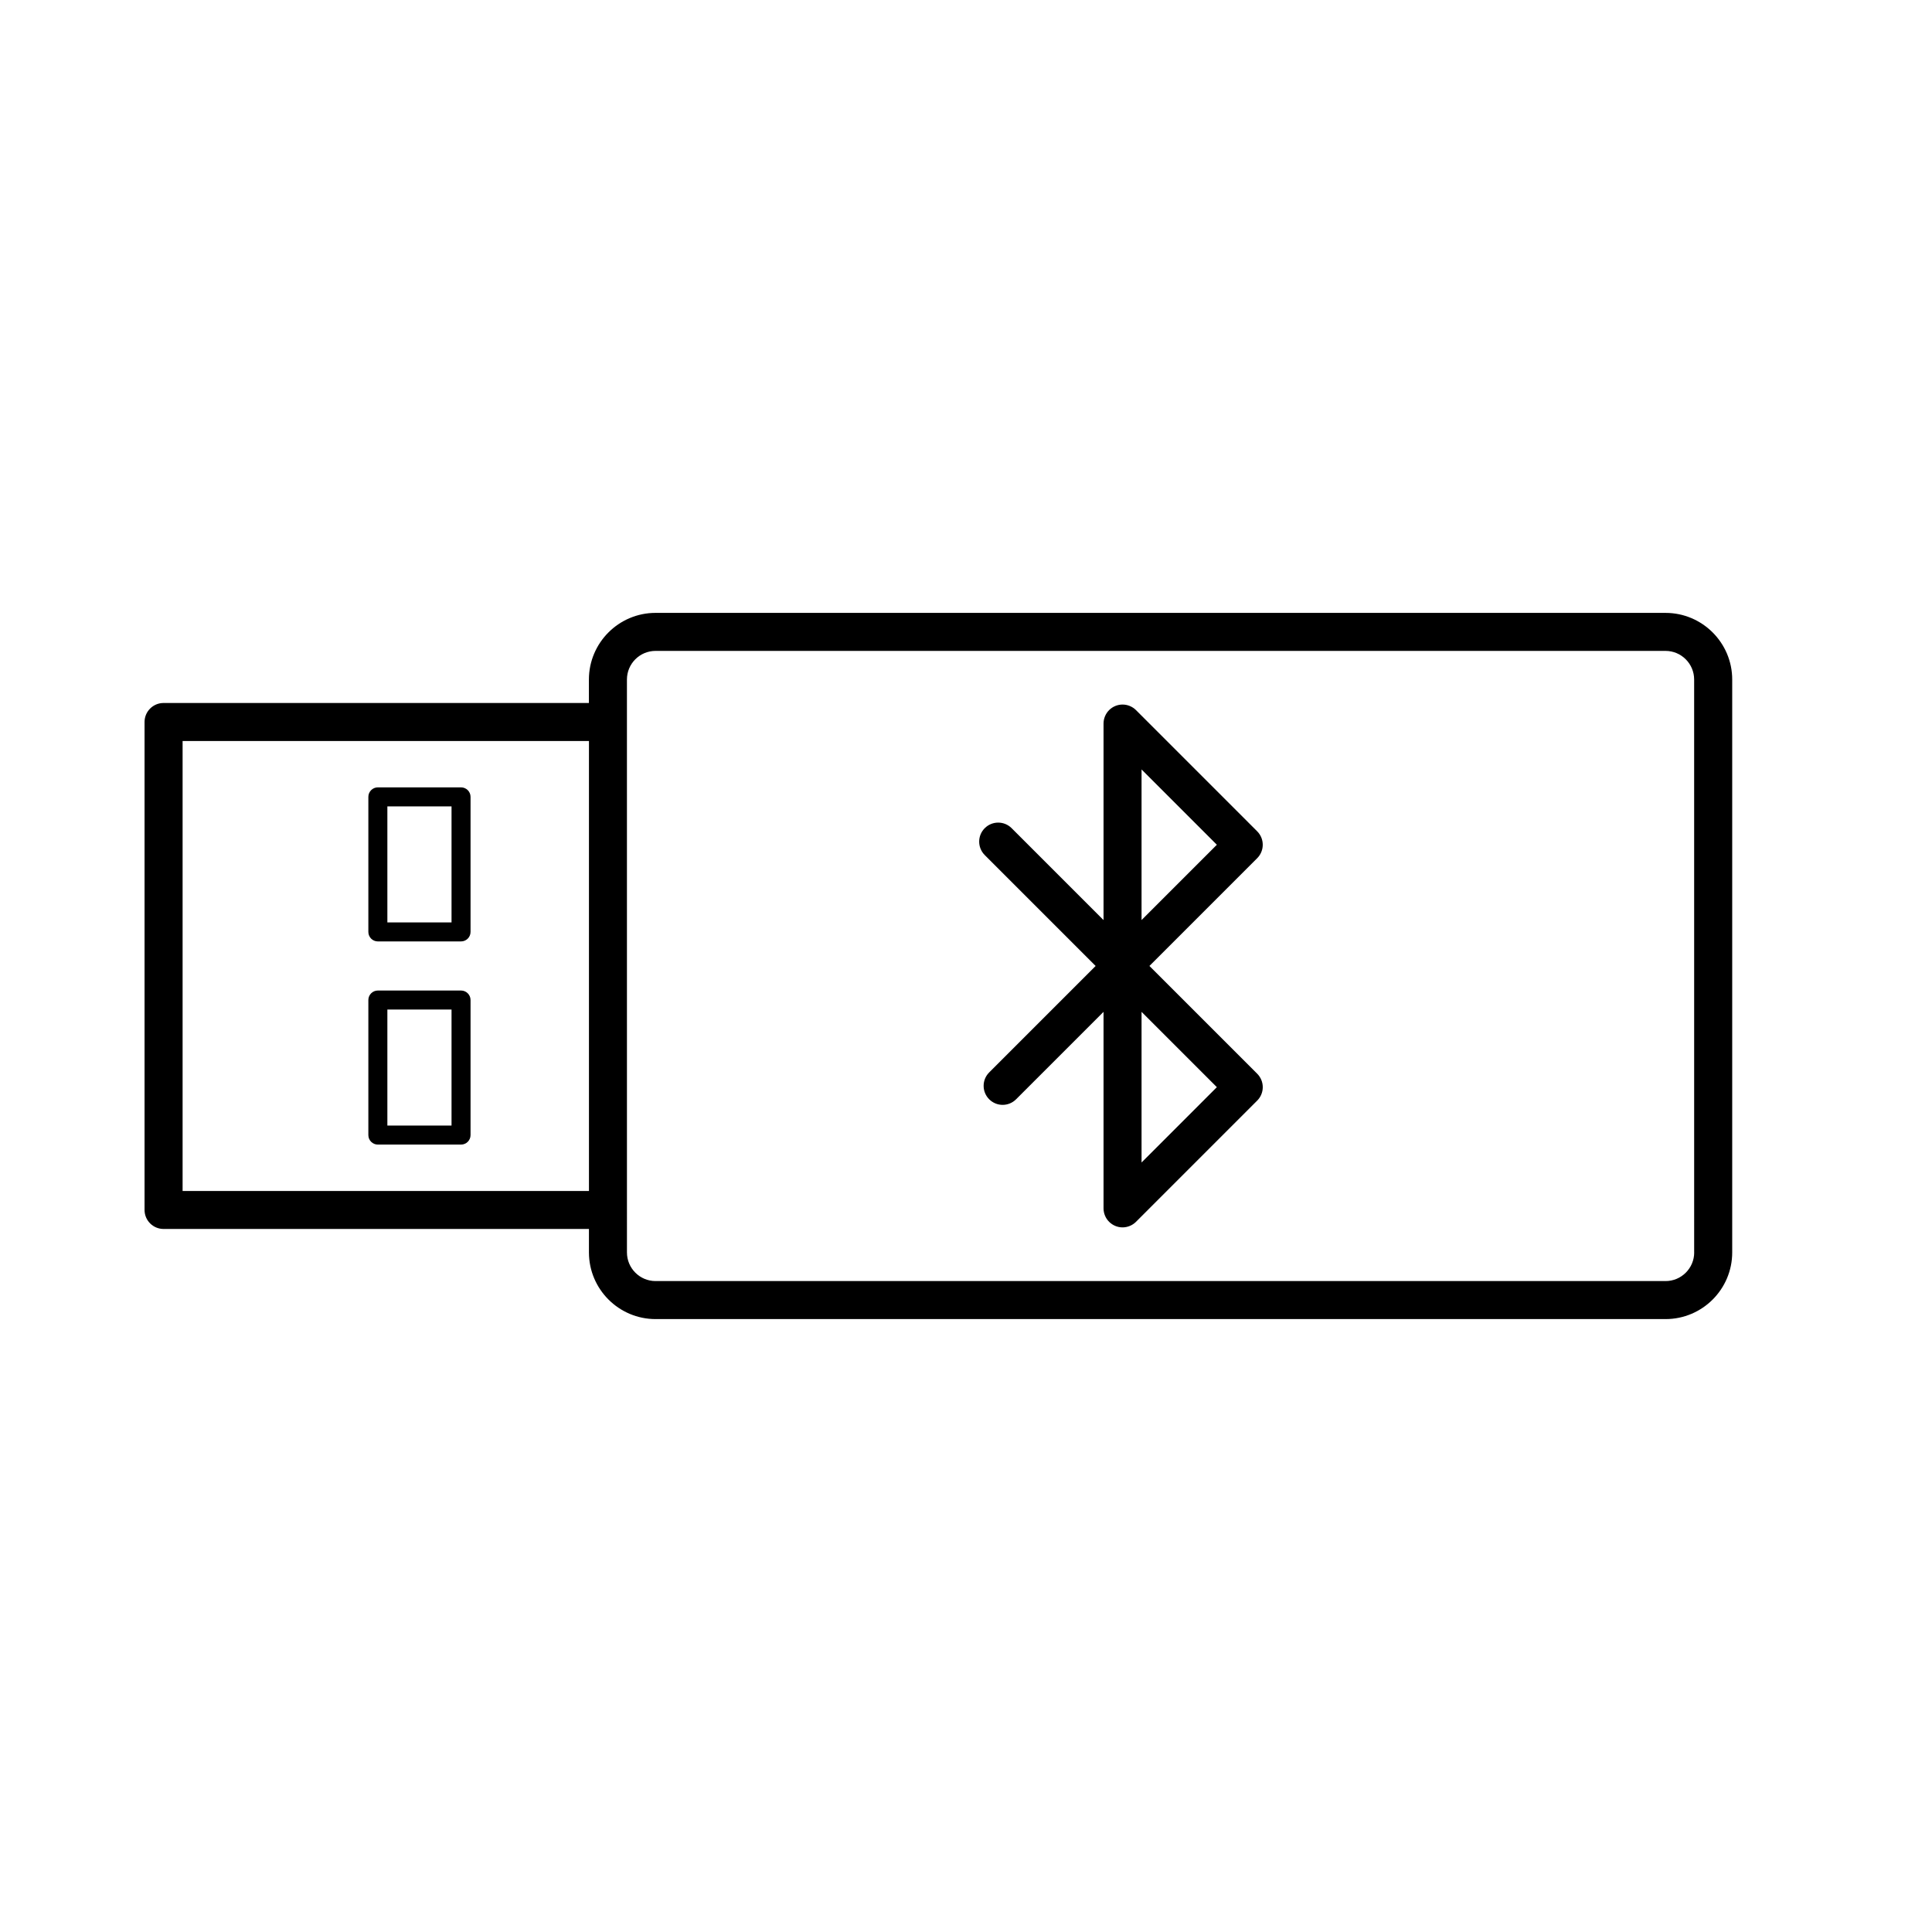 <?xml version="1.0" encoding="UTF-8"?>
<!-- Uploaded to: ICON Repo, www.svgrepo.com, Generator: ICON Repo Mixer Tools -->
<svg fill="#000000" width="800px" height="800px" version="1.1" viewBox="144 144 512 512" xmlns="http://www.w3.org/2000/svg">
 <g>
  <path d="m266.18 352.66h-22.043c-1.391 0-2.519 1.129-2.519 2.519v35.789c0 1.391 1.129 2.519 2.519 2.519h22.043c1.391 0 2.519-1.129 2.519-2.519v-35.789c0-1.391-1.129-2.519-2.519-2.519zm-2.519 35.793h-17.004v-30.754h17.004z"/>
  <path d="m266.18 406.5h-22.043c-1.391 0-2.519 1.129-2.519 2.519v35.789c0 1.391 1.129 2.519 2.519 2.519h22.043c1.391 0 2.519-1.129 2.519-2.519v-35.789c0-1.391-1.129-2.519-2.519-2.519zm-2.519 35.789h-17.004v-30.754h17.004z"/>
  <path d="m585.39 306.42h-267.66c-9.738 0-17.664 7.926-17.664 17.664v6.219l-112.72-0.004c-2.781 0-5.039 2.258-5.039 5.039v129.31c0 2.785 2.258 5.039 5.039 5.039h112.73v6.219c0 9.742 7.926 17.664 17.664 17.664h267.65c9.742 0 17.664-7.918 17.664-17.664v-151.82c0-9.738-7.926-17.664-17.664-17.664zm-393 153.19v-119.23h107.69v119.24h-107.69zm400.59 16.301c0 4.18-3.406 7.586-7.586 7.586h-267.66c-4.188 0-7.586-3.406-7.586-7.586l-0.004-151.83c0-4.188 3.402-7.586 7.586-7.586h267.65c4.18 0 7.586 3.402 7.586 7.586l0.004 151.83z"/>
  <path d="m448.61 399.99 28.555-28.555c1.969-1.969 1.969-5.16 0-7.129l-32.113-32.117c-0.465-0.469-1.023-0.836-1.641-1.094-1.23-0.508-2.621-0.508-3.848 0-1.234 0.508-2.215 1.492-2.727 2.727-0.258 0.613-0.387 1.27-0.387 1.926v52.082l-24.355-24.355c-1.969-1.969-5.152-1.969-7.125 0-1.969 1.969-1.969 5.152 0 7.129l29.387 29.387-28.207 28.207c-1.969 1.969-1.969 5.152 0 7.125 0.984 0.984 2.273 1.477 3.562 1.477 1.289 0 2.578-0.492 3.562-1.477l23.176-23.176v52.082c0 0.656 0.133 1.309 0.387 1.926 0.508 1.234 1.492 2.215 2.727 2.727 0.613 0.258 1.27 0.387 1.926 0.387s1.309-0.133 1.926-0.387c0.621-0.258 1.18-0.625 1.641-1.094l32.113-32.117c1.969-1.969 1.969-5.152 0-7.125zm-2.086-52.078 19.957 19.957-19.957 19.957zm0 104.16v-39.918l19.957 19.957z"/>
 </g>
</svg>